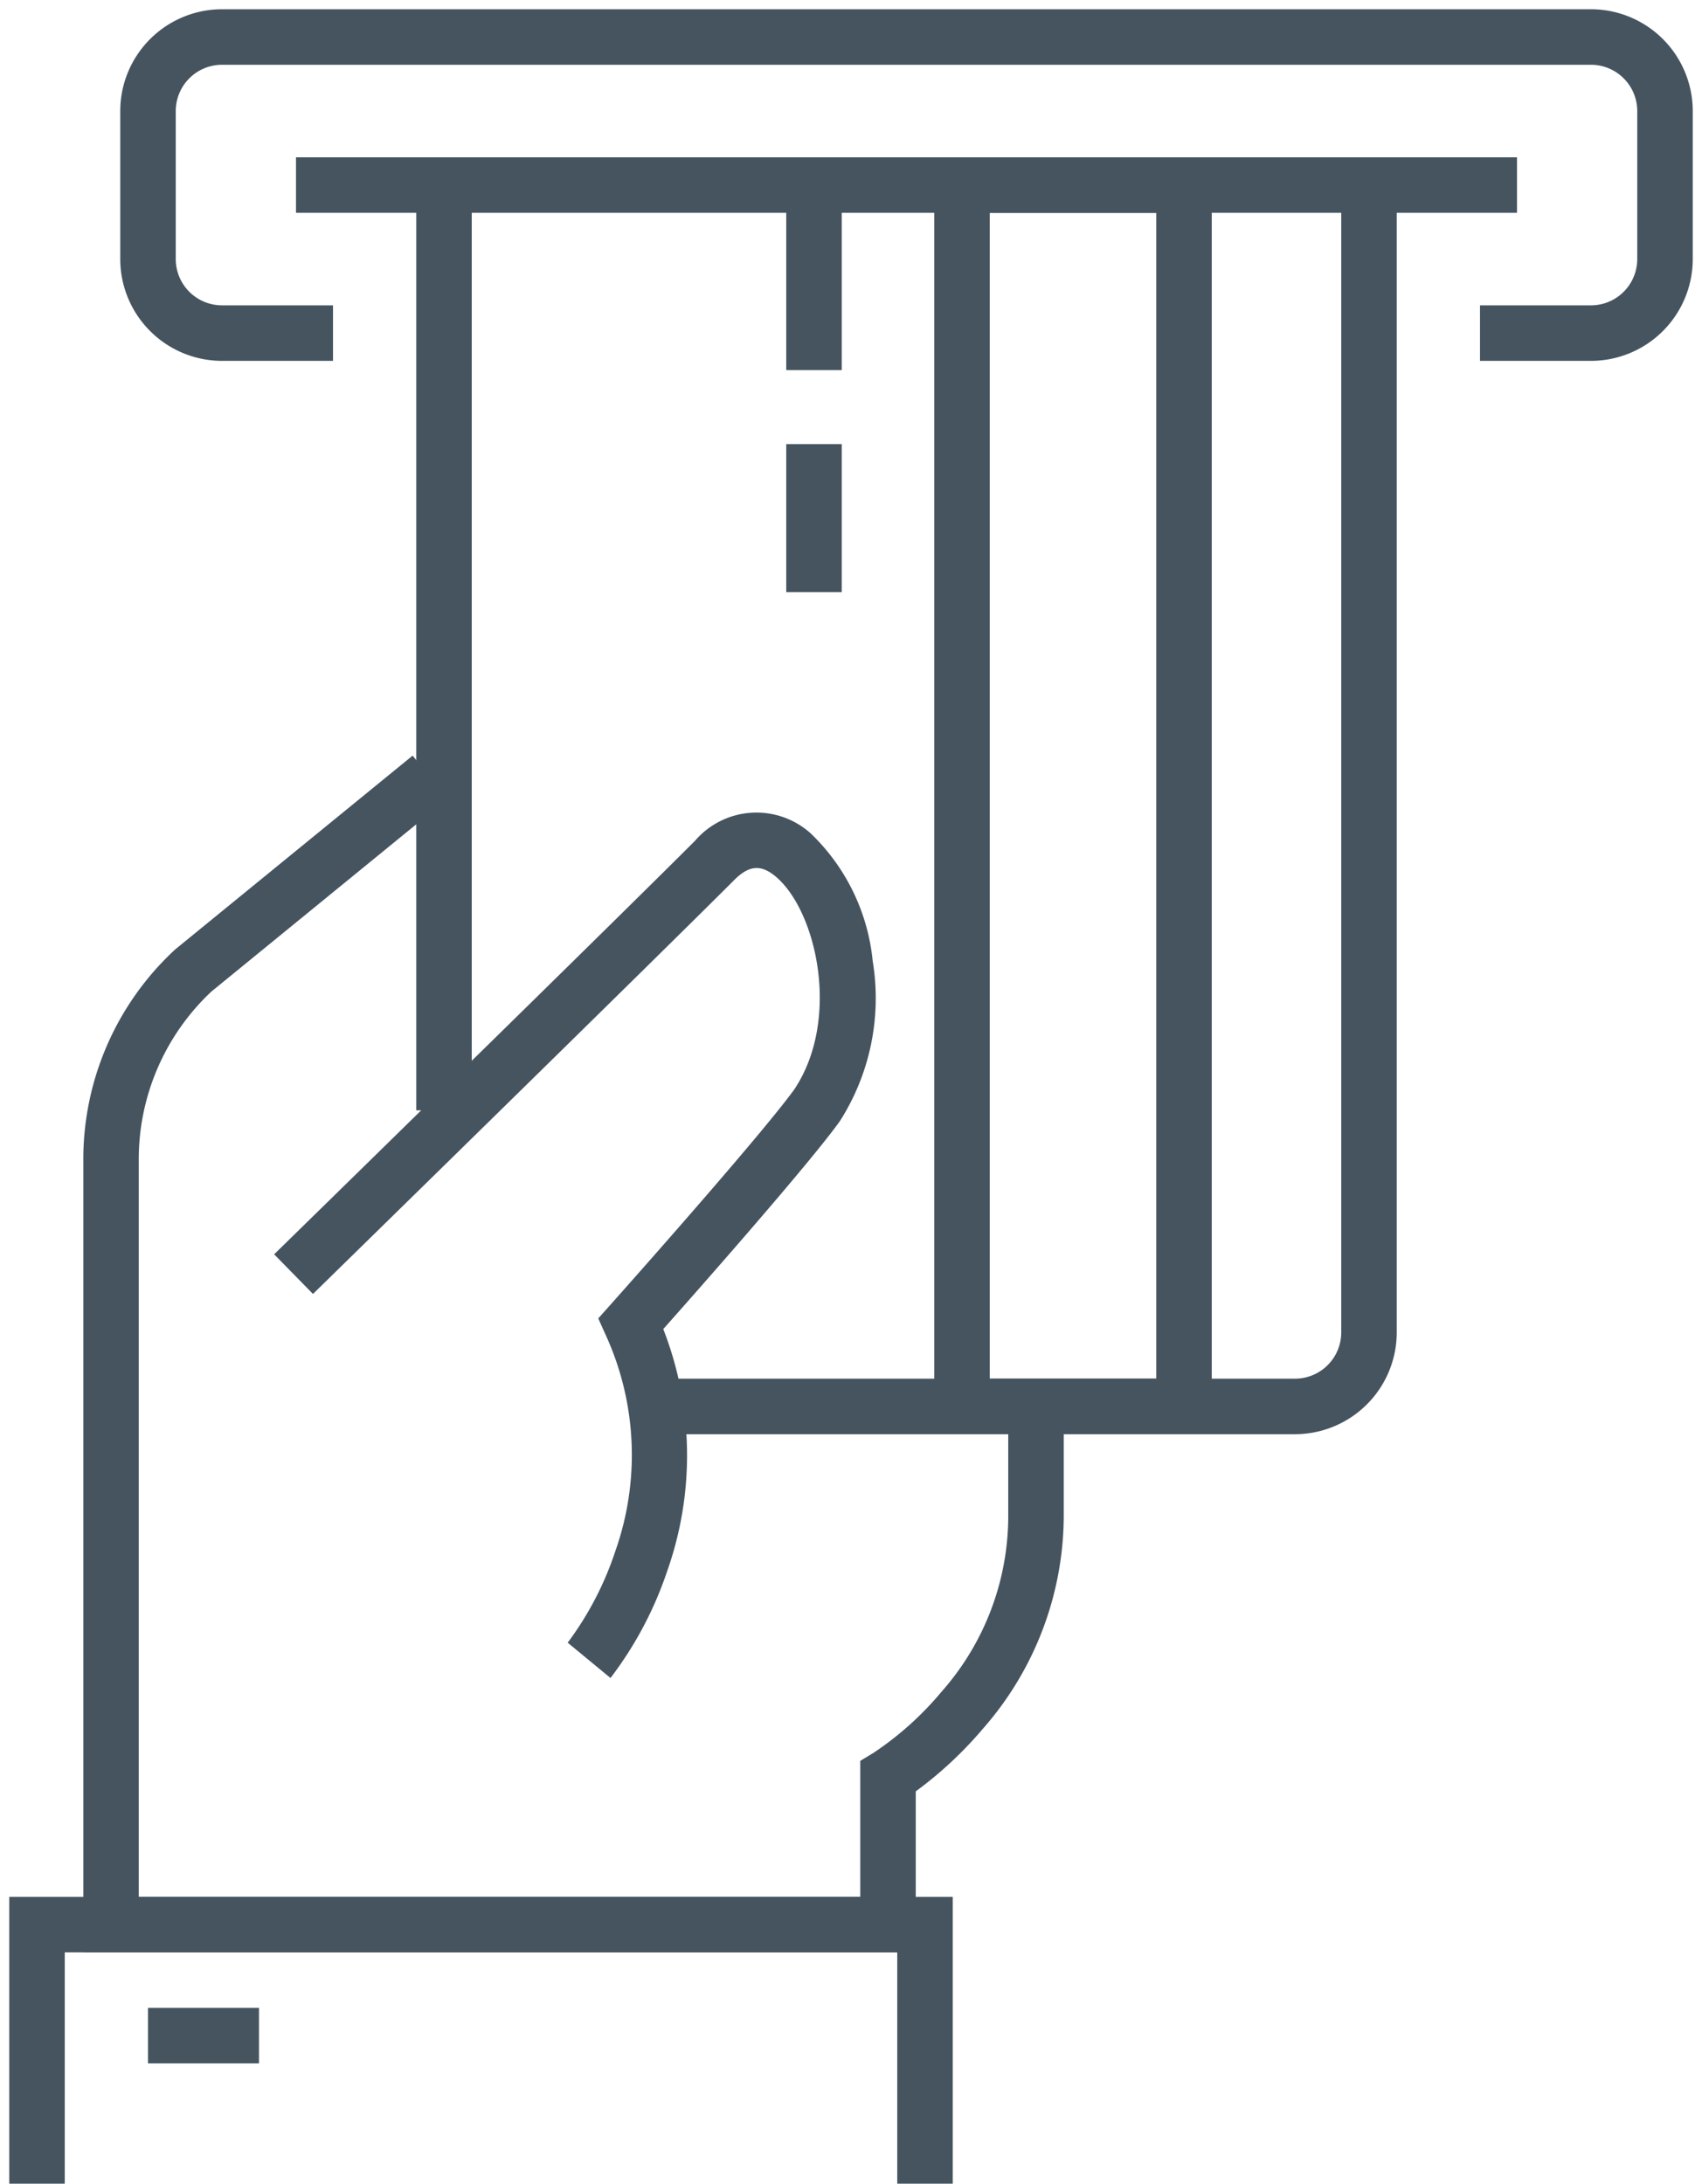 <svg id="carwash_process_icon_5" xmlns="http://www.w3.org/2000/svg" xmlns:xlink="http://www.w3.org/1999/xlink" width="46" height="59" viewBox="0 0 46 59">
  <defs>
    <clipPath id="clip-path">
      <rect id="사각형_259" data-name="사각형 259" width="46" height="59" fill="none" stroke="#45545f" stroke-width="1.5"/>
    </clipPath>
  </defs>
  <g id="그룹_1473" data-name="그룹 1473" clip-path="url(#clip-path)">
    <path id="패스_4220" data-name="패스 4220" d="M24.75,52.75H2.252l0-21.4a7.715,7.715,0,0,1,2.467-5.683l.033-.029,6.4-5.222.948,1.162L5.715,26.789A6.213,6.213,0,0,0,3.75,31.352l0,19.9h19.5V47.577l.361-.219a8.63,8.63,0,0,0,1.849-1.665A7.167,7.167,0,0,0,27.25,41V38h1.5v3a8.752,8.752,0,0,1-2.178,5.7A10.584,10.584,0,0,1,24.75,48.4Z" fill="#45545f"/>
    <path id="패스_4221" data-name="패스 4221" d="M25.75,59h-1.5V52.75H1.75V59H.25V51.25h25.5Z" fill="#45545f"/>
    <path id="선_490" data-name="선 490" d="M3,.75H0V-.75H3Z" transform="translate(4 55)" fill="#45545f"/>
    <path id="선_491" data-name="선 491" d="M.75,25H-.75V0H.75Z" transform="translate(12 5)" fill="#45545f"/>
    <path id="패스_4222" data-name="패스 4222" d="M35,38.75H18v-1.5H35A1.251,1.251,0,0,0,36.25,36V5h1.5V36A2.753,2.753,0,0,1,35,38.75Z" fill="#45545f"/>
    <path id="사각형_258" data-name="사각형 258" d="M-.75-.75h7.5v34.5H-.75Zm6,1.5H.75v31.5h4.5Z" transform="translate(26 5)" fill="#45545f"/>
    <path id="선_492" data-name="선 492" d="M.75,5H-.75V0H.75Z" transform="translate(22 5)" fill="#45545f"/>
    <path id="선_493" data-name="선 493" d="M.75,4H-.75V0H.75Z" transform="translate(22 12)" fill="#45545f"/>
    <path id="패스_4223" data-name="패스 4223" d="M16.5,45.337l-1.157-.954a8.691,8.691,0,0,0,1.293-2.489,7.792,7.792,0,0,0-.267-5.828l-.2-.444.324-.363c.04-.045,4-4.484,4.97-5.818,1.274-1.9.605-4.848-.509-5.767-.392-.323-.713-.294-1.107.1-2.3,2.3-11.3,11.1-11.388,11.187L7.41,33.89C7.5,33.8,16.5,25.005,18.786,22.715a2.19,2.19,0,0,1,3.122-.2,5.52,5.52,0,0,1,1.678,3.448A6.174,6.174,0,0,1,22.7,30.29l-.014.02c-.847,1.173-3.782,4.5-4.76,5.6a9.371,9.371,0,0,1,.111,6.524A10.009,10.009,0,0,1,16.5,45.337Z" fill="#45545f"/>
    <path id="패스_4224" data-name="패스 4224" d="M43,9.75H40V8.25h3A1.251,1.251,0,0,0,44.25,7V3A1.251,1.251,0,0,0,43,1.75H6A1.251,1.251,0,0,0,4.75,3V7A1.251,1.251,0,0,0,6,8.25H9v1.5H6A2.753,2.753,0,0,1,3.25,7V3A2.753,2.753,0,0,1,6,.25H43A2.753,2.753,0,0,1,45.75,3V7A2.753,2.753,0,0,1,43,9.75Z" fill="#45545f"/>
    <path id="선_494" data-name="선 494" d="M33,.75H0V-.75H33Z" transform="translate(8 5)" fill="#45545f"/>
  </g>
</svg>
